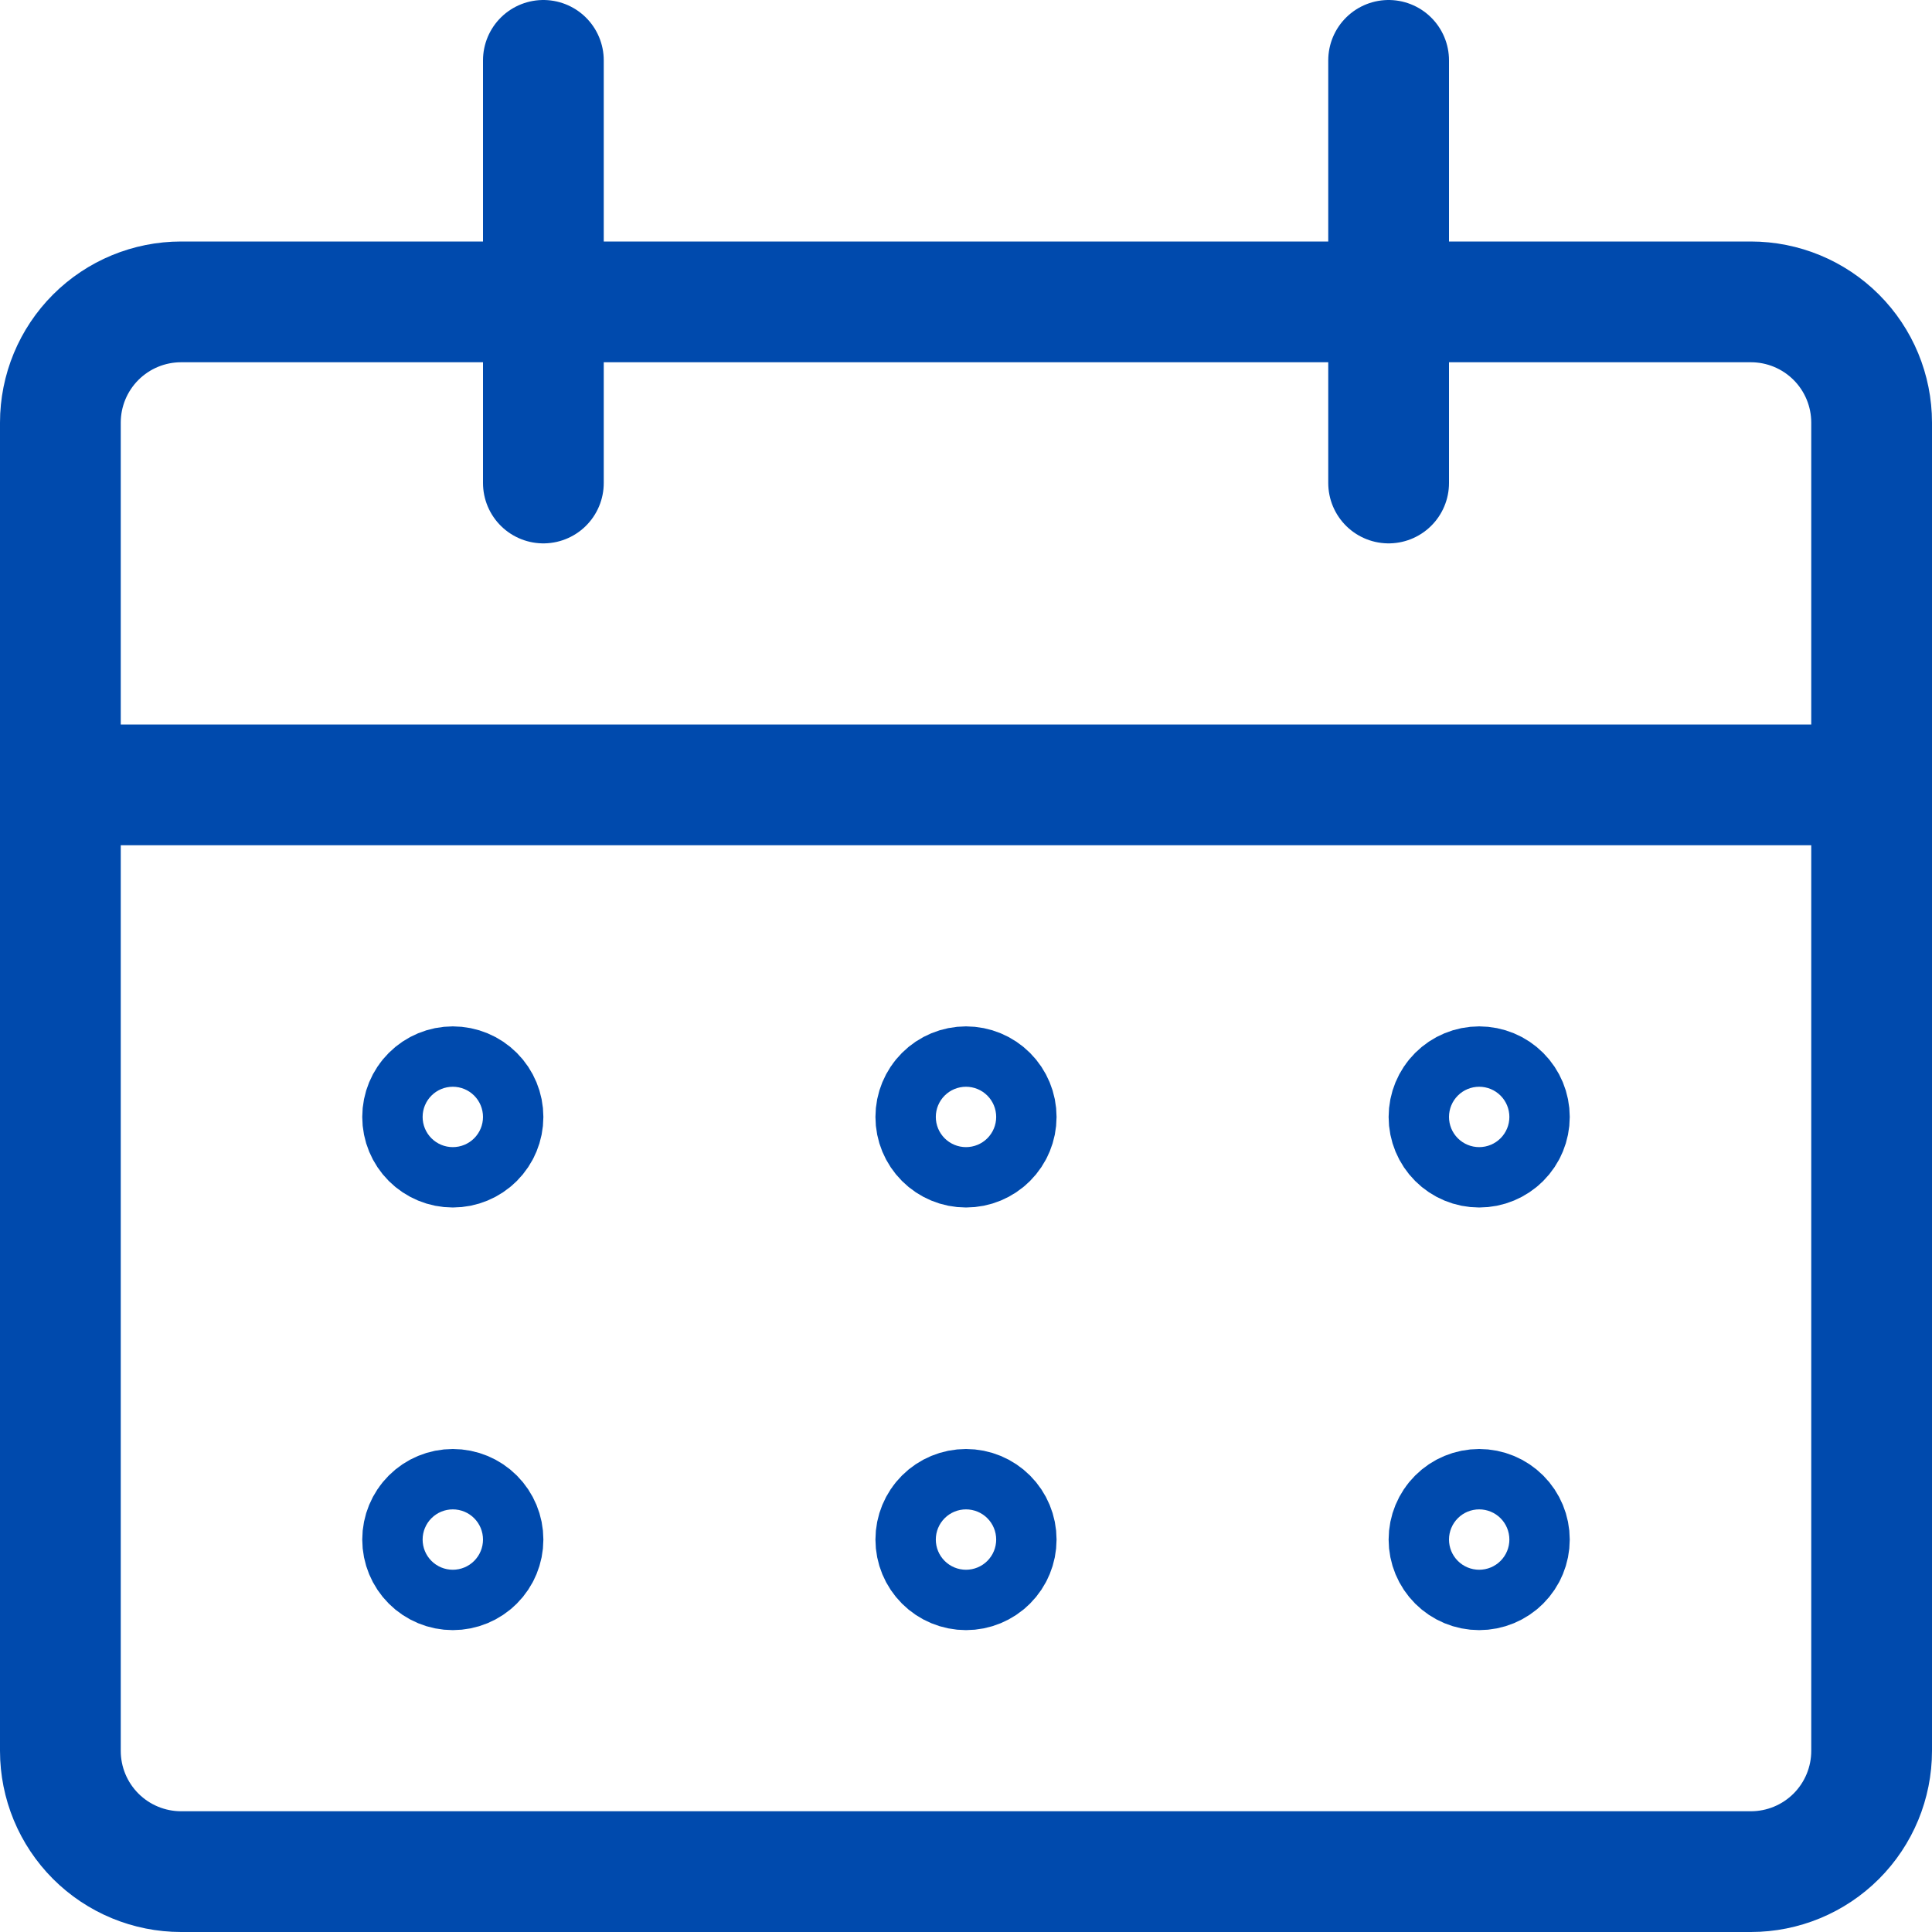 <svg width="168" height="168" viewBox="0 0 168 168" fill="none" xmlns="http://www.w3.org/2000/svg">
<path d="M5.25 68.25H162.75M47.25 42V5.25M120.75 42V5.25M152.25 26.25H15.75C12.965 26.25 10.294 27.356 8.325 29.325C6.356 31.294 5.25 33.965 5.25 36.75V152.25C5.25 155.035 6.356 157.705 8.325 159.675C10.294 161.644 12.965 162.75 15.75 162.75H152.25C155.035 162.75 157.705 161.644 159.675 159.675C161.644 157.705 162.75 155.035 162.75 152.25V36.75C162.75 33.965 161.644 31.294 159.675 29.325C157.705 27.356 155.035 26.25 152.25 26.25Z" stroke="#004AAD" stroke-width="10.5" stroke-linecap="round" stroke-linejoin="round"/>
<path d="M39.375 99.75C38.679 99.75 38.011 99.473 37.519 98.981C37.027 98.489 36.75 97.821 36.75 97.125C36.75 96.429 37.027 95.761 37.519 95.269C38.011 94.777 38.679 94.5 39.375 94.5M39.375 99.75C40.071 99.75 40.739 99.473 41.231 98.981C41.723 98.489 42 97.821 42 97.125C42 96.429 41.723 95.761 41.231 95.269C40.739 94.777 40.071 94.5 39.375 94.5M39.375 136.5C38.679 136.5 38.011 136.223 37.519 135.731C37.027 135.239 36.75 134.571 36.75 133.875C36.75 133.179 37.027 132.511 37.519 132.019C38.011 131.527 38.679 131.25 39.375 131.25M39.375 136.5C40.071 136.5 40.739 136.223 41.231 135.731C41.723 135.239 42 134.571 42 133.875C42 133.179 41.723 132.511 41.231 132.019C40.739 131.527 40.071 131.25 39.375 131.25M84 99.75C83.304 99.75 82.636 99.473 82.144 98.981C81.652 98.489 81.375 97.821 81.375 97.125C81.375 96.429 81.652 95.761 82.144 95.269C82.636 94.777 83.304 94.5 84 94.5M84 99.75C84.696 99.75 85.364 99.473 85.856 98.981C86.348 98.489 86.625 97.821 86.625 97.125C86.625 96.429 86.348 95.761 85.856 95.269C85.364 94.777 84.696 94.5 84 94.5M84 136.5C83.304 136.5 82.636 136.223 82.144 135.731C81.652 135.239 81.375 134.571 81.375 133.875C81.375 133.179 81.652 132.511 82.144 132.019C82.636 131.527 83.304 131.25 84 131.25M84 136.5C84.696 136.5 85.364 136.223 85.856 135.731C86.348 135.239 86.625 134.571 86.625 133.875C86.625 133.179 86.348 132.511 85.856 132.019C85.364 131.527 84.696 131.25 84 131.25M128.625 99.75C127.929 99.75 127.261 99.473 126.769 98.981C126.277 98.489 126 97.821 126 97.125C126 96.429 126.277 95.761 126.769 95.269C127.261 94.777 127.929 94.5 128.625 94.5M128.625 99.75C129.321 99.75 129.989 99.473 130.481 98.981C130.973 98.489 131.25 97.821 131.25 97.125C131.25 96.429 130.973 95.761 130.481 95.269C129.989 94.777 129.321 94.5 128.625 94.5M128.625 136.5C127.929 136.5 127.261 136.223 126.769 135.731C126.277 135.239 126 134.571 126 133.875C126 133.179 126.277 132.511 126.769 132.019C127.261 131.527 127.929 131.25 128.625 131.25M128.625 136.5C129.321 136.5 129.989 136.223 130.481 135.731C130.973 135.239 131.25 134.571 131.25 133.875C131.25 133.179 130.973 132.511 130.481 132.019C129.989 131.527 129.321 131.25 128.625 131.25" stroke="#004AAD" stroke-width="10.5"/>
</svg>
